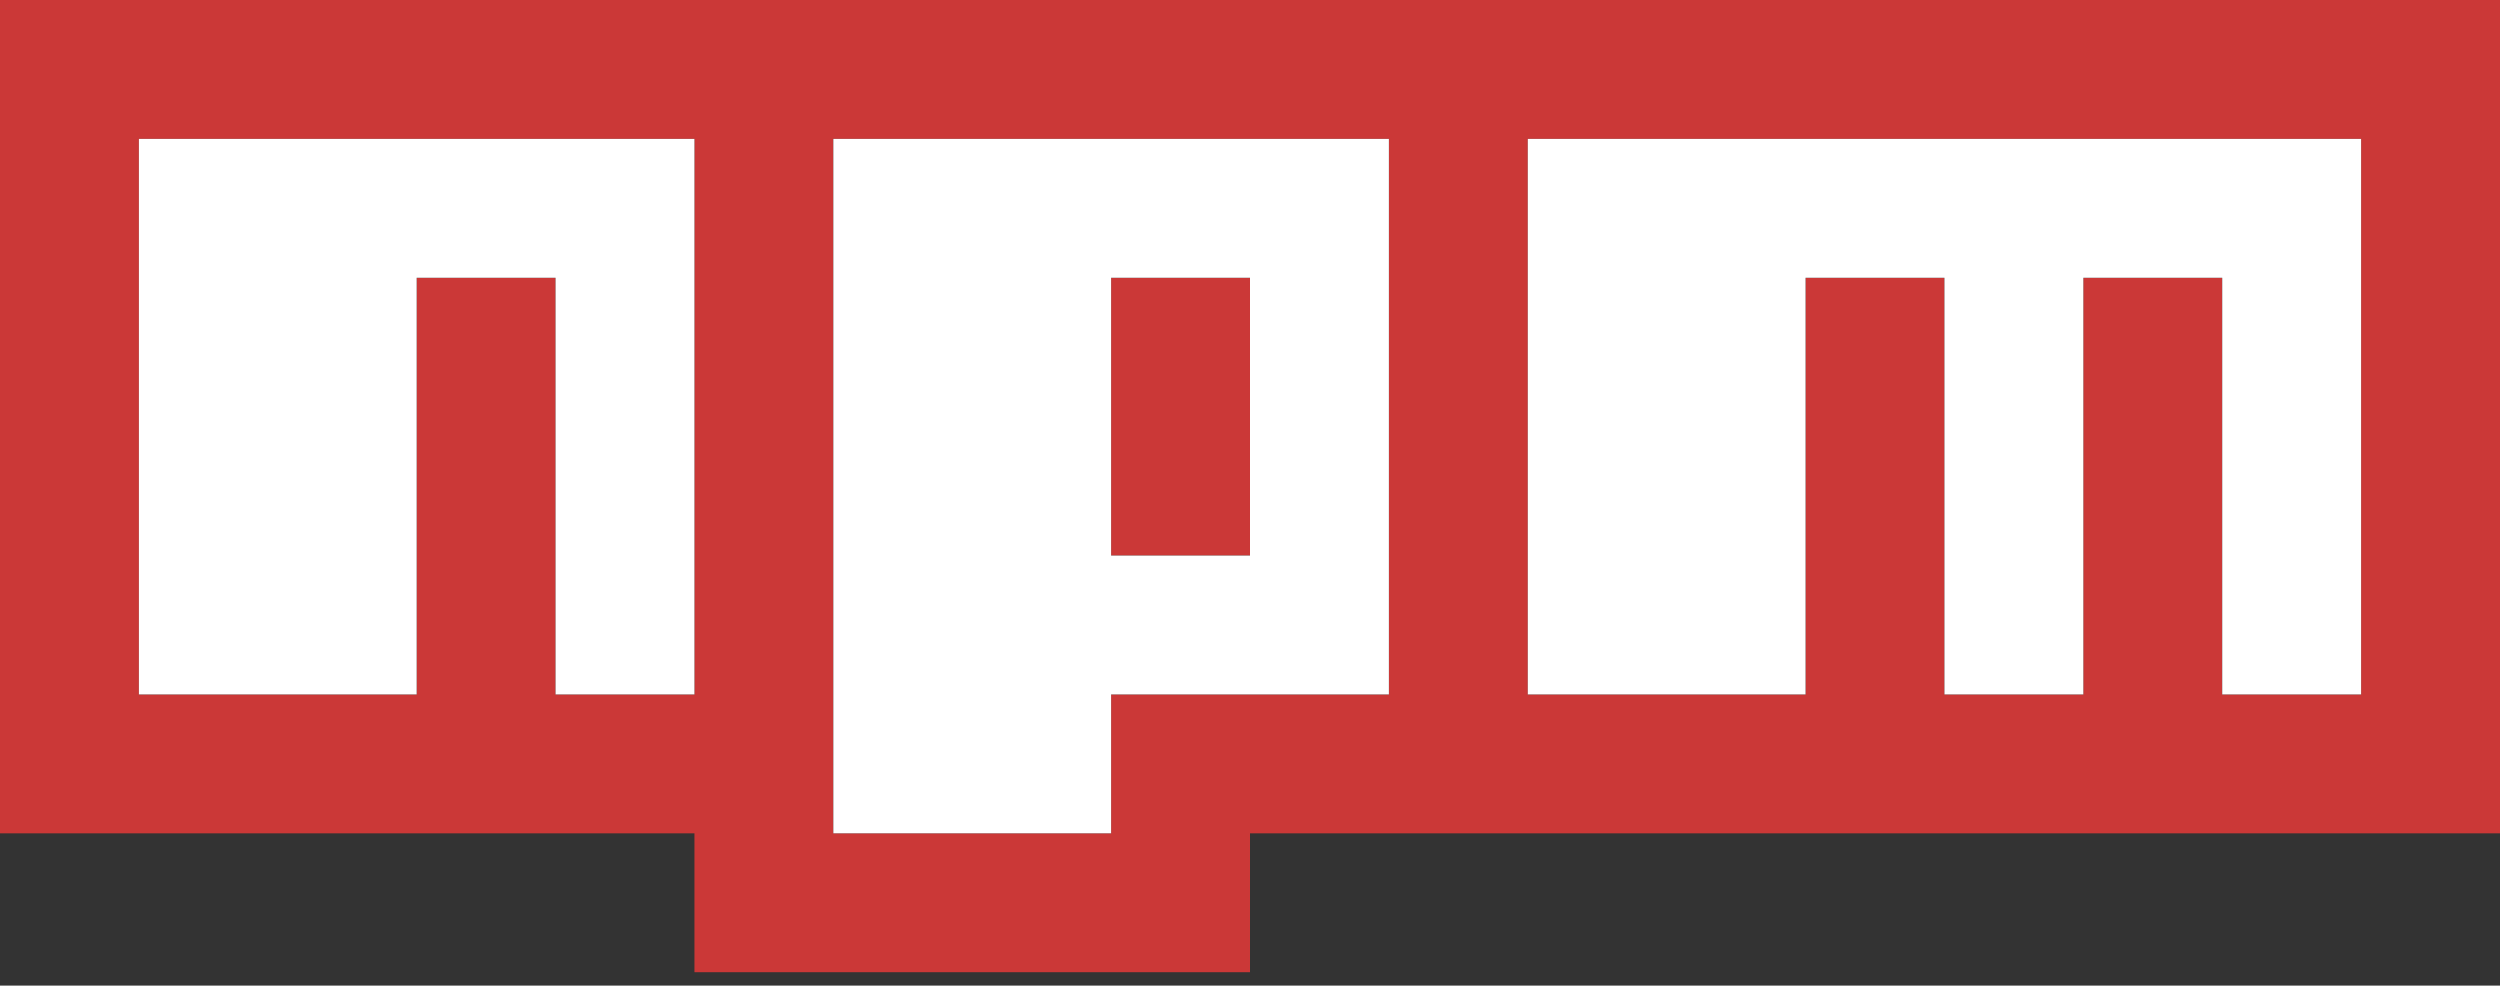 <svg width="104" height="41" viewBox="0 0 104 41" fill="none" xmlns="http://www.w3.org/2000/svg">
<rect x="0" y="0" width="104" height="41" fill="#333333" stroke="none"/>
<g clip-path="url(#clip0_3094_6058)">
<path d="M0 0H104V34.667H52V40.444H28.889V34.667H0V0ZM5.778 28.889H17.333V11.556H23.111V28.889H28.889V5.778H5.778V28.889ZM34.667 5.778V34.667H46.222V28.889H57.778V5.778H34.667ZM46.222 11.556H52V23.111H46.222V11.556ZM63.556 5.778V28.889H75.111V11.556H80.889V28.889H86.667V11.556H92.444V28.889H98.222V5.778H63.556Z" fill="#CB3837"/>
<path d="M5.778 28.889H17.333V11.555H23.111V28.889H28.889V5.778H5.778V28.889Z" fill="white"/>
<path d="M34.667 5.778V34.666H46.222V28.889H57.778V5.778H34.667ZM52 23.111H46.222V11.555H52V23.111Z" fill="white"/>
<path d="M63.556 5.778V28.889H75.111V11.555H80.889V28.889H86.667V11.555H92.445V28.889H98.222V5.778H63.556Z" fill="white"/>
</g>
<defs>
<clipPath id="clip0_3094_6058">
<rect width="104" height="40.444" fill="white"/>
</clipPath>
</defs>
</svg>
